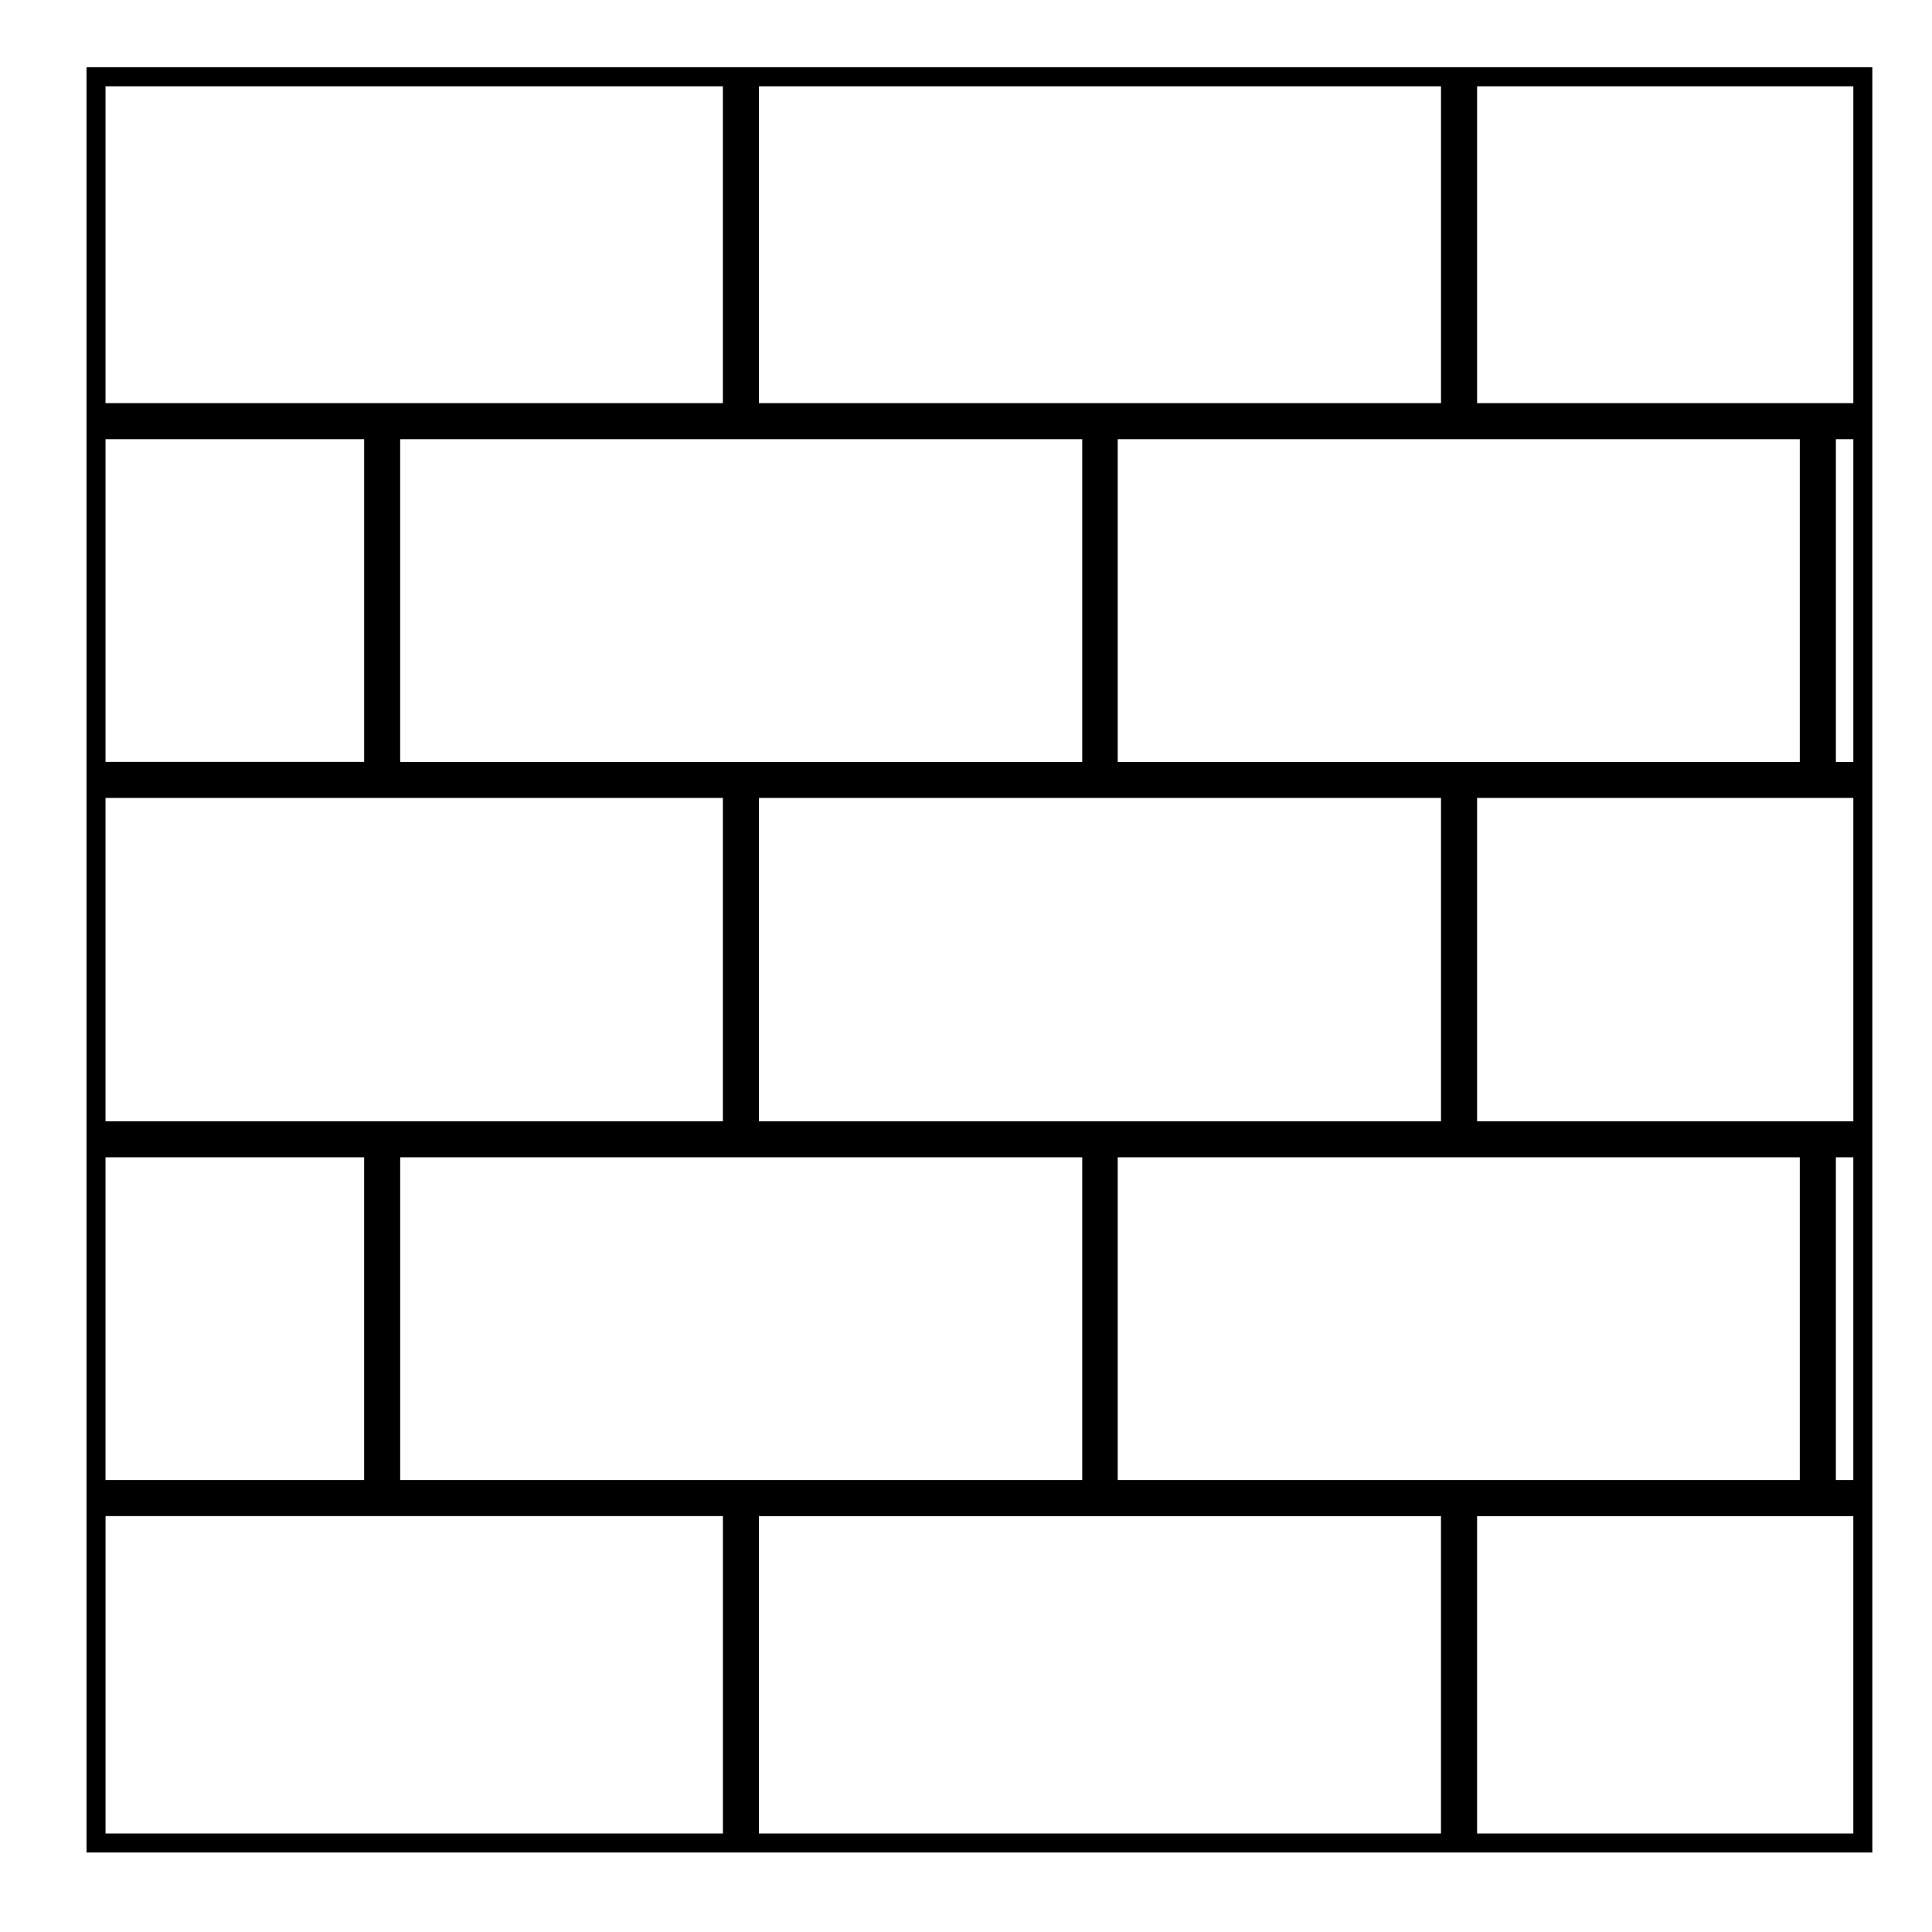 <?xml version="1.0" encoding="UTF-8"?>
<!-- Uploaded to: ICON Repo, www.svgrepo.com, Generator: ICON Repo Mixer Tools -->
<svg fill="#000000" width="800px" height="800px" version="1.1" viewBox="144 144 512 512" xmlns="http://www.w3.org/2000/svg">
 <path d="m640.19 634.93v-473.1h-473.26v473.1zm-468.22-89.148h163.61v84.109h-163.61zm173.16-378.91h180.75v83.965h-180.75zm290.02 83.965h-99.703v-83.965h99.703zm-290.02 190.31v-85.68h180.75v85.68zm85.672 9.555v85.516l-180.75 0.004v-85.52zm9.406-104.79v-85.52h180.75v85.523h-180.75zm0 104.79h180.75v85.516l-180.75 0.004zm95.238-9.555v-85.68h99.703v85.68zm99.703-95.234h-4.621v-85.52h4.621zm-204.35-85.52v85.523h-180.75v-85.523zm-95.227 95.074v85.68h-163.61v-85.68zm-163.61 95.234h68.535v85.516l-68.535 0.004zm173.16 95.086h180.75v84.109h-180.75zm190.32 84.109v-84.109h99.703v84.109zm95.082-93.676v-85.52h4.621v85.516zm-294.95-369.35v83.965h-163.61v-83.965zm-95.074 93.52v85.523h-68.535v-85.523z"/>
</svg>